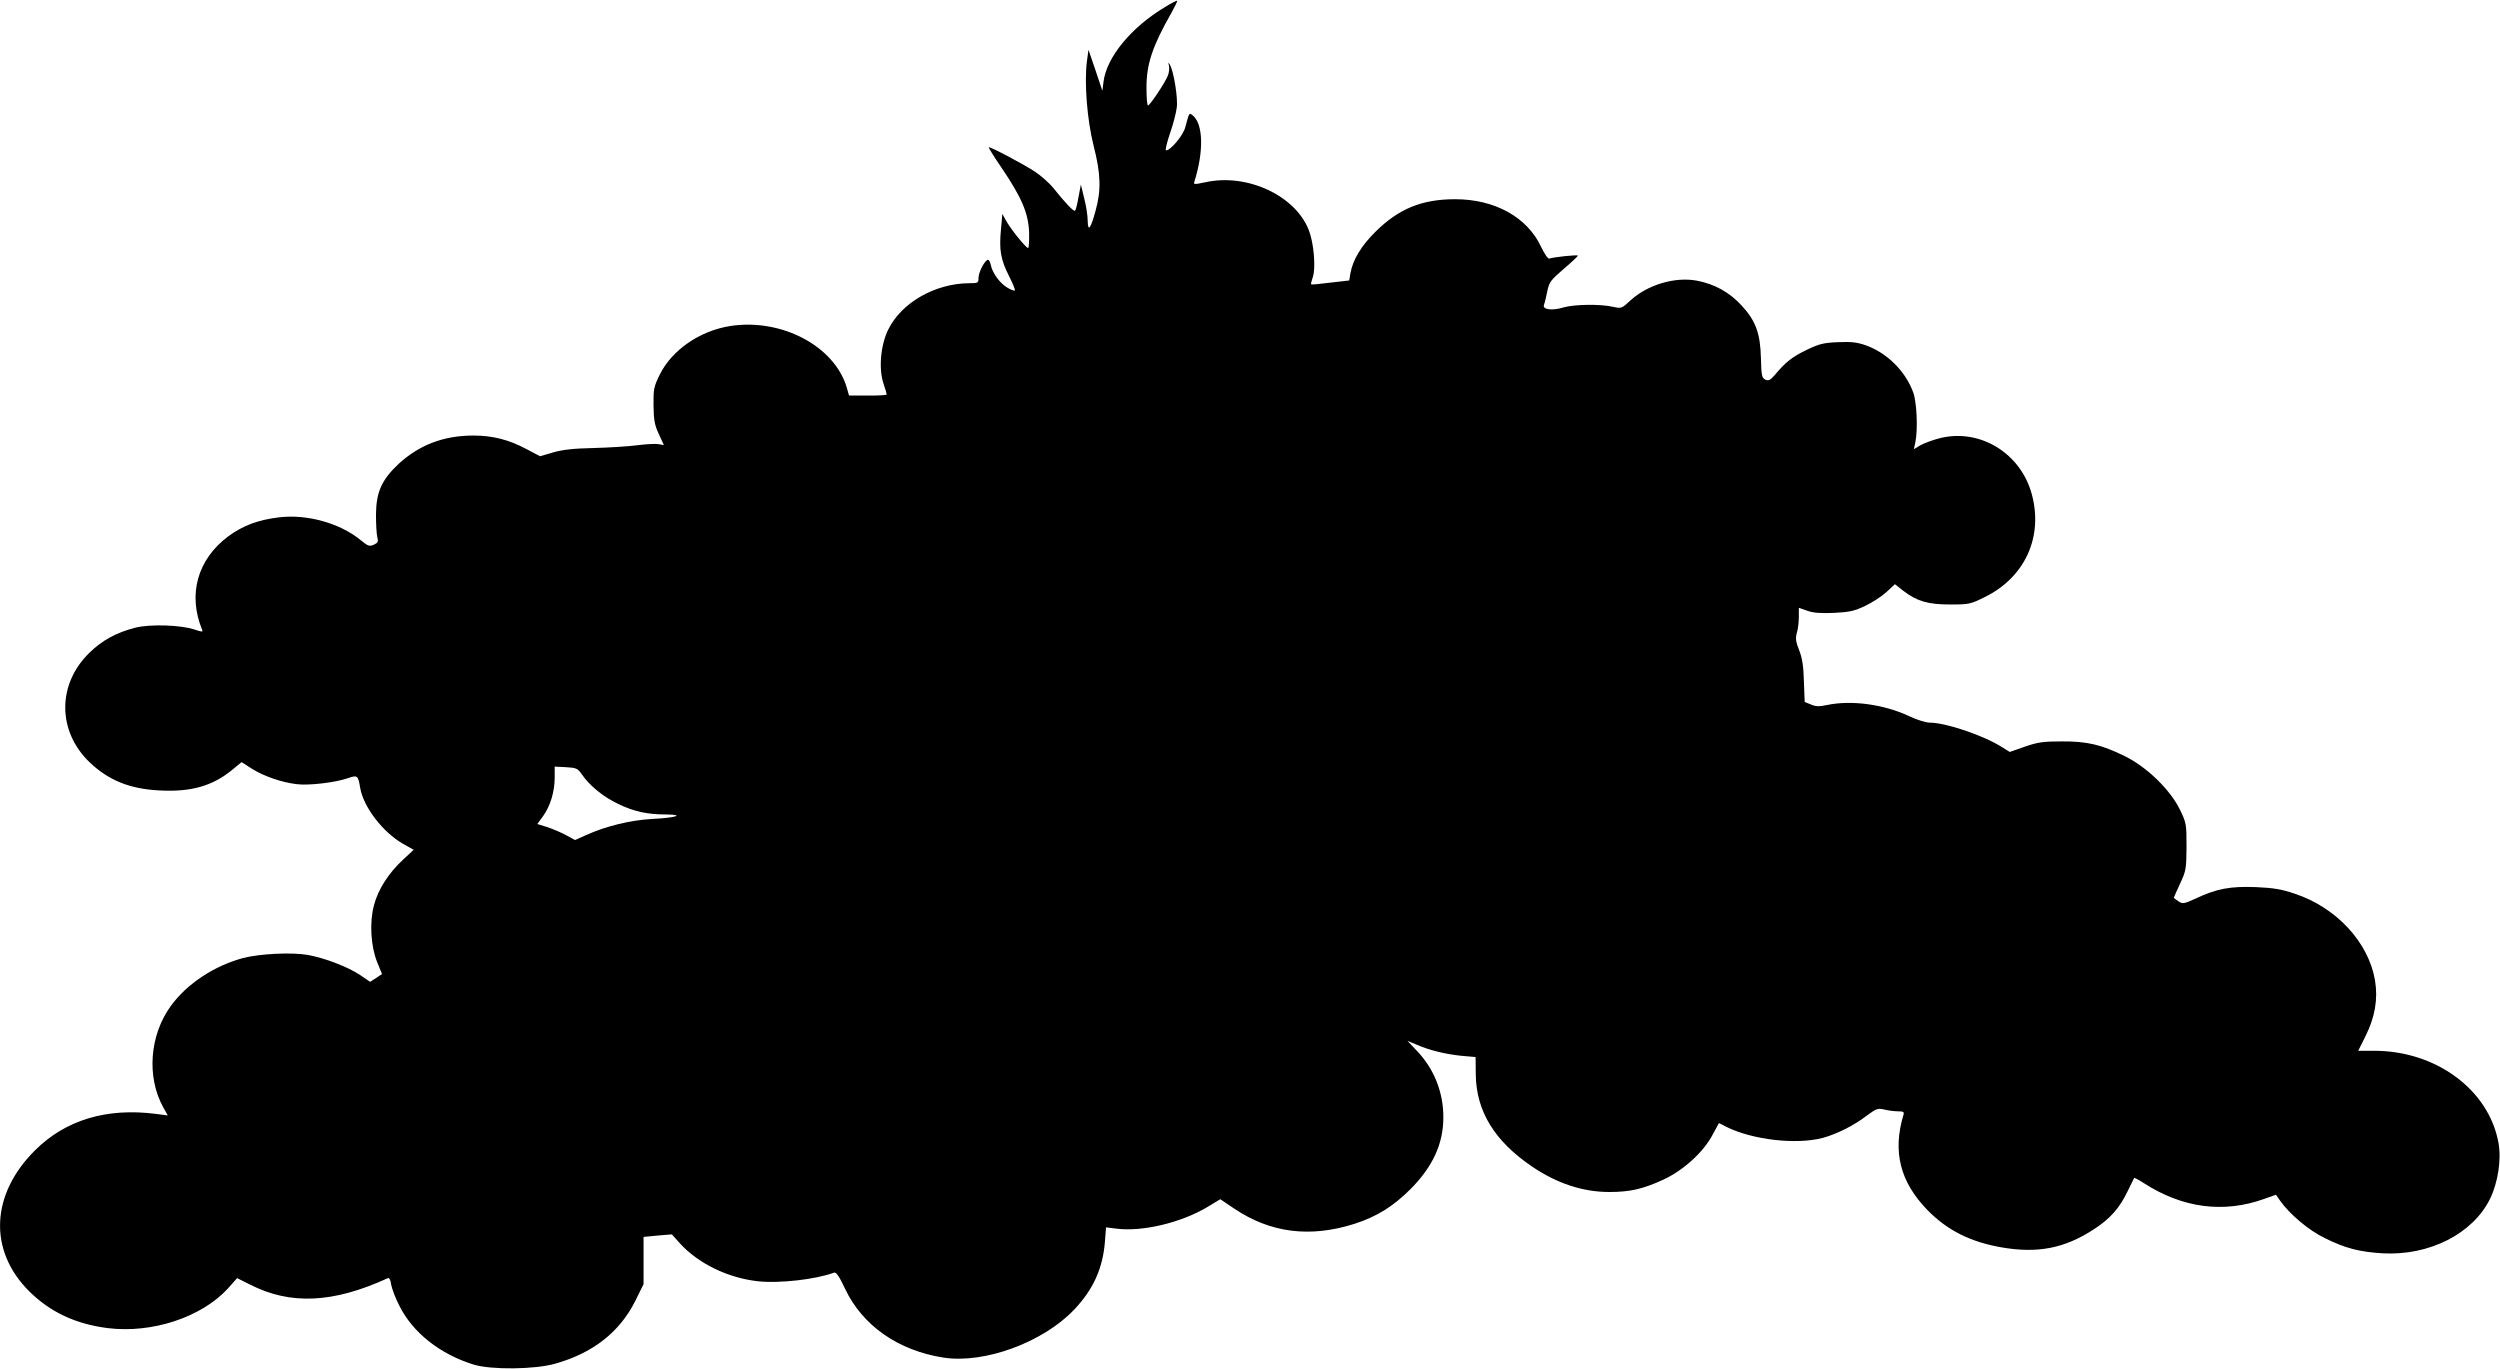 <?xml version="1.0" standalone="no"?>
<!DOCTYPE svg PUBLIC "-//W3C//DTD SVG 20010904//EN"
 "http://www.w3.org/TR/2001/REC-SVG-20010904/DTD/svg10.dtd">
<svg version="1.0" xmlns="http://www.w3.org/2000/svg"
 width="1280pt" height="701pt" viewBox="0 0 1280 701"
 preserveAspectRatio="xMidYMid meet">
<g transform="translate(0,701) scale(0.1,-0.1)"
fill="#000000" stroke="none">
<path d="M5965 6974 c-174 -104 -300 -258 -315 -383 l-6 -46 -35 105 -36 105
-8 -59 c-14 -110 1 -300 34 -431 37 -144 40 -229 10 -335 -25 -93 -39 -109
-40 -50 0 25 -8 77 -18 115 l-17 70 -12 -64 c-6 -35 -14 -67 -18 -70 -6 -6
-52 42 -112 118 -18 22 -59 59 -90 80 -58 39 -234 132 -240 127 -1 -2 27 -48
64 -102 105 -155 138 -232 143 -331 1 -46 -1 -83 -5 -83 -12 1 -95 104 -115
144 l-17 31 -7 -79 c-10 -105 -2 -153 40 -237 20 -39 34 -73 31 -76 -3 -3 -20
3 -38 14 -38 22 -77 75 -85 116 -3 15 -10 27 -14 27 -16 0 -49 -64 -49 -92 0
-27 -2 -28 -47 -28 -175 -1 -347 -99 -415 -237 -40 -81 -50 -202 -24 -279 9
-26 16 -50 16 -54 0 -3 -43 -6 -96 -5 l-97 0 -12 42 c-63 211 -333 354 -595
314 -156 -24 -300 -123 -362 -249 -30 -61 -33 -74 -32 -157 1 -74 5 -100 27
-147 l26 -57 -27 5 c-15 3 -65 0 -112 -6 -47 -6 -148 -12 -225 -14 -101 -2
-158 -9 -205 -23 l-65 -19 -70 37 c-90 48 -173 69 -271 69 -153 0 -277 -48
-383 -145 -87 -82 -115 -144 -116 -260 0 -49 3 -102 7 -116 6 -22 3 -28 -18
-38 -23 -10 -30 -7 -68 24 -106 87 -276 134 -419 116 -106 -13 -181 -41 -257
-96 -160 -119 -210 -300 -134 -482 4 -9 -6 -8 -38 3 -67 24 -230 30 -306 10
-95 -24 -170 -65 -234 -128 -166 -161 -165 -403 2 -562 96 -91 203 -135 355
-143 161 -9 271 22 371 103 l51 42 53 -34 c62 -39 153 -70 230 -79 62 -8 200
9 262 31 48 17 52 13 62 -49 16 -98 116 -228 219 -287 l55 -31 -56 -52 c-73
-68 -126 -151 -147 -231 -24 -89 -17 -209 16 -292 l25 -61 -30 -20 -31 -20
-50 34 c-64 43 -182 88 -270 104 -83 14 -244 6 -330 -16 -148 -40 -287 -131
-370 -245 -109 -149 -125 -363 -40 -518 l24 -43 -62 8 c-251 32 -461 -31 -617
-186 -228 -226 -240 -513 -31 -722 108 -107 238 -168 403 -189 228 -28 480 56
615 203 l47 53 66 -33 c208 -106 427 -95 706 33 7 3 14 -10 17 -34 4 -21 22
-70 42 -108 69 -138 209 -248 381 -301 90 -27 312 -25 417 5 194 55 330 162
410 322 l42 85 0 121 0 121 72 7 73 6 42 -47 c95 -103 243 -175 397 -193 110
-12 297 9 391 44 11 4 26 -17 57 -83 89 -188 272 -316 504 -352 210 -32 510
78 670 247 97 103 145 210 156 344 l6 76 56 -7 c132 -16 328 31 461 110 l68
41 74 -50 c185 -123 386 -148 613 -76 112 36 198 89 285 176 116 116 170 234
170 370 0 127 -47 246 -133 337 l-51 54 48 -20 c66 -29 150 -49 231 -57 l70
-6 1 -92 c3 -186 96 -338 287 -468 128 -87 260 -131 397 -131 106 0 172 15
278 64 101 47 204 140 251 230 l32 59 37 -19 c134 -67 358 -93 495 -57 72 20
157 62 225 114 49 36 56 39 90 31 20 -5 52 -9 70 -9 27 0 32 -3 28 -17 -57
-189 -18 -344 123 -489 101 -103 218 -162 376 -190 187 -33 326 -6 477 93 83
54 130 108 171 193 18 36 33 67 34 69 1 2 24 -10 50 -27 199 -128 409 -155
617 -80 l59 21 20 -29 c48 -69 148 -154 230 -193 104 -52 178 -71 297 -78 238
-13 461 100 549 279 41 84 59 203 43 288 -50 271 -320 470 -636 470 l-82 0 37
74 c49 98 65 191 49 287 -33 194 -197 372 -410 443 -68 23 -108 30 -200 34
-131 5 -202 -8 -309 -59 -60 -27 -66 -28 -87 -14 -13 9 -24 17 -24 19 0 2 15
34 32 72 31 66 32 75 33 189 0 116 -1 122 -34 190 -50 102 -168 217 -281 273
-120 59 -193 77 -325 76 -93 0 -122 -4 -188 -27 l-77 -27 -42 26 c-93 59 -286
124 -367 124 -20 0 -65 14 -101 31 -132 63 -301 86 -427 59 -38 -8 -56 -8 -81
3 l-32 13 -4 105 c-2 77 -8 118 -24 159 -18 45 -20 62 -12 90 6 19 10 56 10
81 l0 47 43 -15 c30 -11 69 -14 137 -11 81 4 105 10 160 36 36 17 85 49 109
71 l43 40 43 -34 c71 -54 126 -70 241 -70 96 0 103 2 176 38 204 100 299 305
242 522 -55 214 -267 344 -474 291 -36 -9 -80 -26 -98 -36 l-33 -20 8 38 c13
62 7 203 -11 252 -40 110 -134 203 -243 242 -46 16 -75 19 -144 16 -73 -3 -96
-9 -160 -40 -73 -35 -108 -63 -162 -128 -23 -26 -32 -31 -48 -24 -18 9 -21 20
-23 109 -3 129 -27 194 -101 273 -61 66 -137 108 -227 125 -113 21 -253 -21
-341 -102 -44 -41 -46 -41 -88 -32 -64 15 -199 13 -254 -3 -58 -18 -109 -11
-100 13 4 9 11 40 17 69 10 48 17 57 84 115 40 34 73 65 73 68 1 6 -125 -7
-146 -15 -7 -3 -24 22 -42 59 -71 153 -237 245 -441 245 -170 0 -289 -49 -407
-166 -74 -73 -117 -145 -129 -214 l-6 -36 -96 -11 c-53 -7 -98 -11 -99 -9 -2
2 2 17 8 35 17 47 6 177 -20 243 -69 177 -316 292 -529 245 -57 -12 -62 -12
-57 2 49 156 46 295 -8 340 -19 15 -18 16 -38 -59 -10 -42 -75 -120 -99 -120
-5 0 4 39 20 86 17 48 32 108 35 133 7 48 -16 188 -35 219 -10 15 -10 14 -5
-4 3 -12 1 -34 -5 -50 -13 -35 -92 -153 -102 -154 -5 0 -8 42 -8 93 0 118 30
210 127 380 18 33 32 61 30 63 -2 2 -30 -12 -62 -32z m-2985 -3930 c38 -56
109 -114 185 -150 80 -39 149 -54 244 -54 101 -1 53 -17 -69 -23 -111 -6 -236
-36 -340 -83 l-56 -25 -44 24 c-25 14 -68 32 -97 42 l-52 16 30 41 c37 52 59
125 59 197 l0 56 58 -3 c53 -3 60 -6 82 -38z"/>
</g>
</svg>